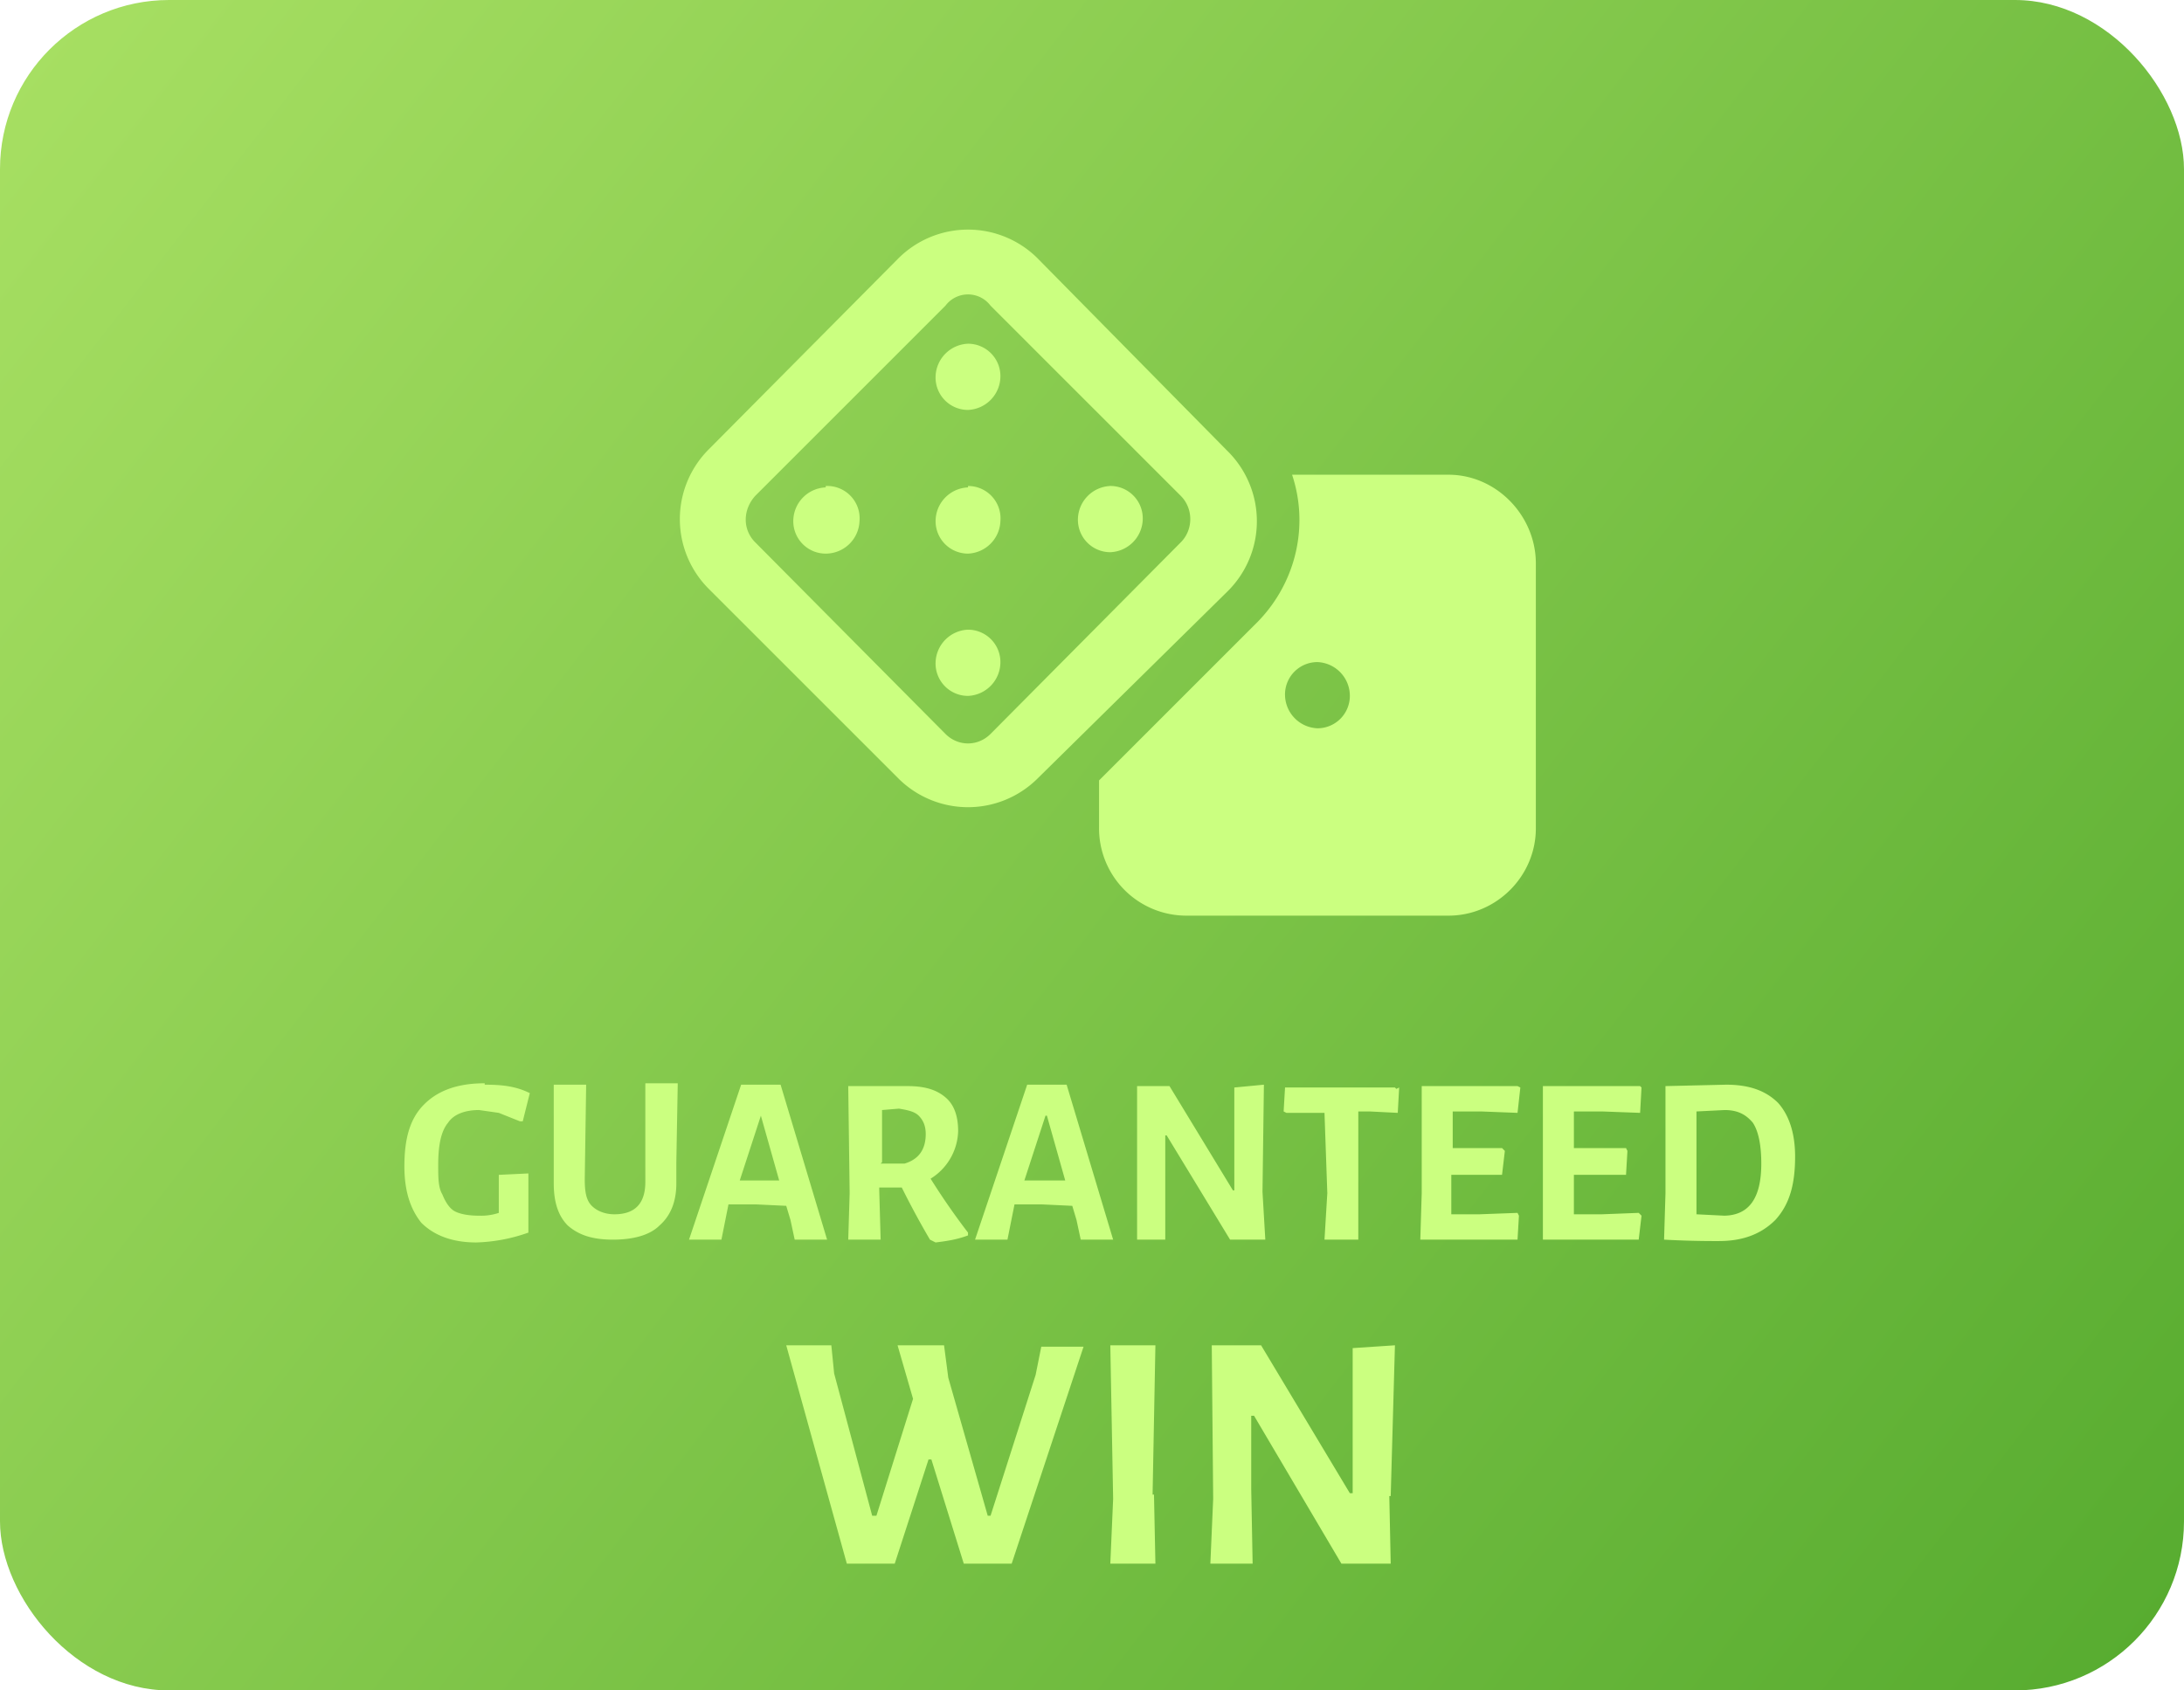<svg xmlns="http://www.w3.org/2000/svg" fill="none" viewBox="0 0 155 120"><rect width="155" height="120" fill="url(#a)" rx="12"/><g filter="url(#b)"><path fill="#CBFF80" d="M34.4 74c1.2 0 2.2.1 3.2.6l-.5 2h-.2l-1.5-.6-1.4-.2c-1 0-1.8.3-2.2.9-.5.6-.7 1.6-.7 3 0 .9 0 1.6.3 2.1.2.5.5 1 .9 1.2.4.2 1 .3 1.7.3a4 4 0 0 0 1.4-.2v-2.7l2.1-.1v4.2a12 12 0 0 1-3.7.7c-1.7 0-3-.5-3.9-1.4-.8-1-1.2-2.3-1.2-4 0-2 .4-3.4 1.4-4.4 1-1 2.4-1.5 4.3-1.5ZM48 79.5V81c0 1.3-.4 2.3-1.2 3-.7.7-1.9 1-3.3 1s-2.4-.3-3.2-1c-.7-.7-1-1.7-1-3v-7h2.3l-.1 6.7c0 .9.1 1.5.5 1.9.4.4 1 .6 1.6.6 1.5 0 2.2-.8 2.2-2.3v-7h2.3l-.1 5.6ZM58.7 85h-2.3l-.3-1.4-.3-1-2.1-.1h-2l-.2 1-.3 1.5h-2.3l3.7-11h2.8l3.3 11Zm-3.4-4.2L54 76.2l-1.5 4.6h2.9Zm10.7-.2a49 49 0 0 0 2.7 3.9v.2c-.8.3-1.5.4-2.3.5L66 85a60 60 0 0 1-2-3.7h-1.6v.2l.1 3.5h-2.3l.1-3.3-.1-7.6h4.2c1.1 0 2 .2 2.7.8.6.5.9 1.3.9 2.4a4.1 4.1 0 0 1-2 3.4Zm-3.5-1h1.7c1-.3 1.5-1 1.5-2.1 0-.6-.2-1-.5-1.3-.3-.3-.8-.4-1.4-.5l-1.2.1v3.7ZM79 85h-2.3l-.3-1.4-.3-1-2.1-.1h-2l-.2 1-.3 1.5h-2.3l3.7-11h2.8L79 85Zm-3.4-4.2-1.3-4.6h-.1l-1.5 4.6h2.9Zm14 .8.2 3.4h-2.5l-4.5-7.4h-.1V85h-2V74.1H83l4.5 7.4h.1v-7.3l2.1-.2-.1 7.6Zm9.7-7.4-.1 1.8-2-.1h-.8V85H94l.2-3.3L94 76h-2.7l-.2-.1.1-1.7H99l.1.1Zm8.4 8.9.1.2-.1 1.7h-6.9l.1-3.3v-7.6h6.8l.2.1-.2 1.8-2.6-.1h-2v2.6h3.5l.2.2-.2 1.7H103v2.8h2l2.7-.1Zm8.6 0 .2.2-.2 1.7h-6.8V74.1h6.9l.1.1-.1 1.8-2.7-.1h-2v2.6h3.7l.1.2-.1 1.7h-3.7v2.8h2l2.6-.1Zm6.2-9.1c1.6 0 2.8.4 3.7 1.3.8.9 1.2 2.2 1.2 3.8 0 2-.4 3.4-1.4 4.5-1 1-2.3 1.5-4 1.5a64.7 64.7 0 0 1-3.9-.1l.1-3.3v-7.6l4.3-.1Zm-.2 9.3c1.8 0 2.7-1.2 2.7-3.7 0-1.3-.2-2.3-.6-2.9-.5-.6-1.1-.9-2-.9l-2 .1v7.3l2 .1Z"/></g><g filter="url(#c)"><path fill="#CBFF80" d="M71.8 108h-3.4l-2.3-7.4h-.2l-2.4 7.4h-3.4l-4.3-15.5H59l.2 2 2.7 10.1h.3l2.6-8.3-1.1-3.8H67l.3 2.3 2.8 9.8h.2l3.2-10 .4-2h3L71.8 108Zm10.1-4.9.1 4.9h-3.2l.2-4.6-.2-10.9H82l-.2 10.6Zm16.7.1.1 4.8h-3.5L89 97.5h-.2v5.2l.1 5.3h-3l.2-4.6-.1-10.9h3.5l6.3 10.5h.2V92.7l3-.2-.3 10.7Z"/></g><g filter="url(#d)"><path fill="#CBFF80" d="M70.3 18.7a2 2 0 0 0-3.2 0L53.6 32.2c-.9 1-.9 2.4 0 3.3l13.5 13.6c.9.9 2.3.9 3.2 0l13.5-13.6c.9-.9.9-2.4 0-3.3L70.3 18.7Zm-6.5-3.4a7 7 0 0 1 9.8 0L87.1 29a7 7 0 0 1 0 10L73.6 52.3a7 7 0 0 1-9.8 0L50.3 38.8a7 7 0 0 1 0-9.9l13.5-13.6ZM78 52.4l11.3-11.3c2.7-2.8 3.6-6.8 2.4-10.4h11.1c3.4 0 6.2 2.9 6.2 6.3v18.8c0 3.4-2.8 6.2-6.2 6.2H84.2a6.2 6.2 0 0 1-6.2-6.3v-3.3Zm17.8-6a2.4 2.4 0 0 0-2.3-2.4 2.3 2.3 0 0 0-2.3 2.4 2.4 2.4 0 0 0 2.3 2.3 2.3 2.3 0 0 0 2.3-2.3ZM58.6 31.5A2.3 2.3 0 0 1 61 34a2.4 2.4 0 0 1-2.4 2.3 2.3 2.3 0 0 1-2.3-2.3 2.4 2.4 0 0 1 2.3-2.4Zm10.1-5.4a2.3 2.3 0 0 1-2.3-2.4 2.4 2.4 0 0 1 2.3-2.3 2.3 2.3 0 0 1 2.3 2.3 2.4 2.4 0 0 1-2.3 2.4Zm0 20.3a2.3 2.3 0 0 1-2.3-2.4 2.4 2.4 0 0 1 2.3-2.3A2.3 2.3 0 0 1 71 44a2.4 2.4 0 0 1-2.3 2.4Zm10-14.9a2.3 2.3 0 0 1 2.4 2.4 2.4 2.4 0 0 1-2.3 2.3 2.3 2.3 0 0 1-2.3-2.3 2.4 2.4 0 0 1 2.3-2.4Zm-10 0A2.3 2.3 0 0 1 71 34a2.4 2.4 0 0 1-2.3 2.3 2.3 2.3 0 0 1-2.3-2.3 2.4 2.4 0 0 1 2.3-2.4Z"/></g><defs><filter id="b" width="106.7" height="19.3" x="24.7" y="72.9" color-interpolation-filters="sRGB" filterUnits="userSpaceOnUse"><feFlood flood-opacity="0" result="BackgroundImageFix"/><feColorMatrix in="SourceAlpha" result="hardAlpha" values="0 0 0 0 0 0 0 0 0 0 0 0 0 0 0 0 0 0 127 0"/><feOffset dy="3"/><feGaussianBlur stdDeviation="2"/><feColorMatrix values="0 0 0 0 0 0 0 0 0 0 0 0 0 0 0 0 0 0 0.25 0"/><feBlend in2="BackgroundImageFix" result="effect1_dropShadow_943_9496"/><feBlend in="SourceGraphic" in2="effect1_dropShadow_943_9496" result="shape"/></filter><filter id="c" width="51" height="23.5" x="51.8" y="91.5" color-interpolation-filters="sRGB" filterUnits="userSpaceOnUse"><feFlood flood-opacity="0" result="BackgroundImageFix"/><feColorMatrix in="SourceAlpha" result="hardAlpha" values="0 0 0 0 0 0 0 0 0 0 0 0 0 0 0 0 0 0 127 0"/><feOffset dy="3"/><feGaussianBlur stdDeviation="2"/><feColorMatrix values="0 0 0 0 0 0 0 0 0 0 0 0 0 0 0 0 0 0 0.25 0"/><feBlend in2="BackgroundImageFix" result="effect1_dropShadow_943_9496"/><feBlend in="SourceGraphic" in2="effect1_dropShadow_943_9496" result="shape"/></filter><filter id="d" width="70" height="58" x="43" y="11" color-interpolation-filters="sRGB" filterUnits="userSpaceOnUse"><feFlood flood-opacity="0" result="BackgroundImageFix"/><feColorMatrix in="SourceAlpha" result="hardAlpha" values="0 0 0 0 0 0 0 0 0 0 0 0 0 0 0 0 0 0 127 0"/><feOffset dy="3"/><feGaussianBlur stdDeviation="2"/><feColorMatrix values="0 0 0 0 0 0 0 0 0 0 0 0 0 0 0 0 0 0 0.25 0"/><feBlend in2="BackgroundImageFix" result="effect1_dropShadow_943_9496"/><feBlend in="SourceGraphic" in2="effect1_dropShadow_943_9496" result="shape"/></filter><linearGradient id="a" x1="155" x2="0" y1="120" y2="0" gradientUnits="userSpaceOnUse"><stop stop-color="#56AB2F"/><stop offset="1" stop-color="#A8E063"/></linearGradient></defs></svg>